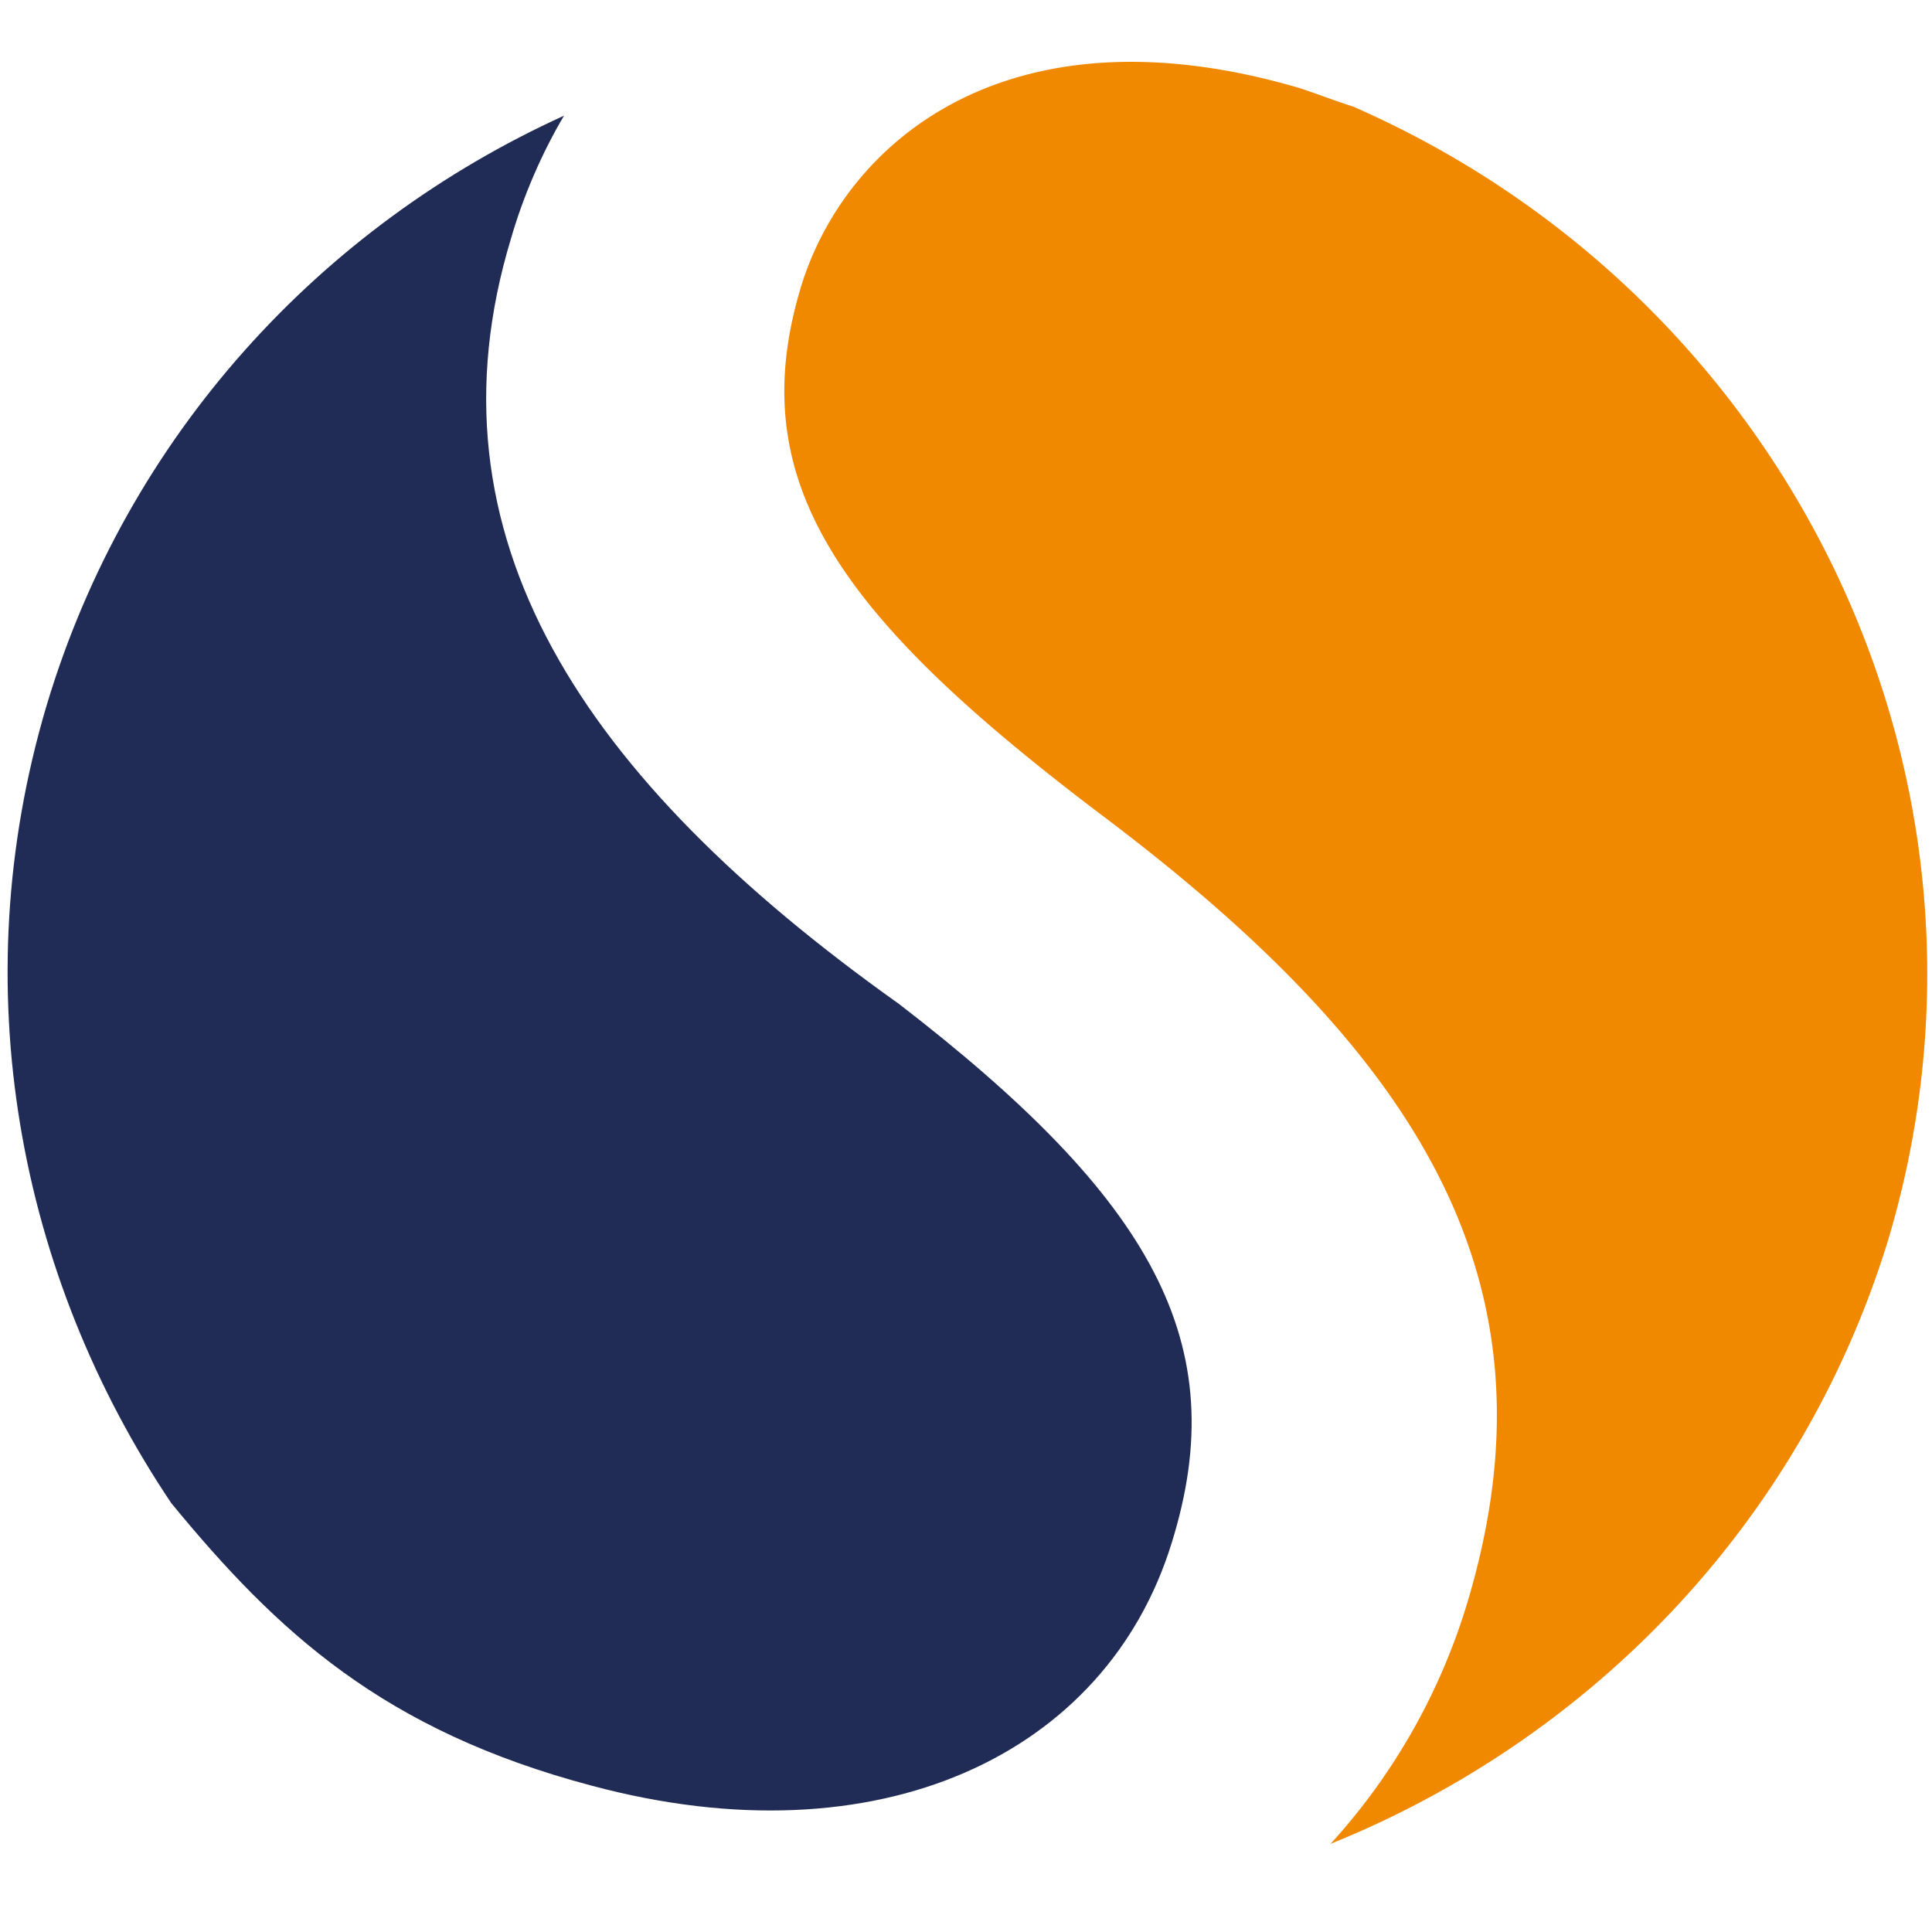 <svg xmlns="http://www.w3.org/2000/svg" width="20" height="20" viewBox="0 0 16 15">
    <g fill="none" fill-rule="nonzero">
        <path fill="#F08800" d="M11.2.381c-.155-.05-.284-.101-.439-.152C8.335-.483 6.994.686 6.632 1.88c-.49 1.627.336 2.746 2.53 4.399 2.657 2.008 3.767 3.89 2.993 6.483a5.175 5.175 0 0 1-1.136 2.008c2.142-.864 3.897-2.644 4.62-5.008C16.774 5.949 14.813 1.958 11.2.38"/>
        <path fill="#202C55" d="M7.432 7.805c-2.606-1.856-3.948-3.864-3.2-6.33.103-.356.258-.712.439-1.017-2.013.915-3.613 2.644-4.284 4.881-.697 2.339-.232 4.729 1.032 6.61.878 1.068 1.755 1.882 3.484 2.34 2.374.635 4.258-.255 4.8-2.01.516-1.652-.155-2.847-2.27-4.474"/>
    </g>
</svg>
